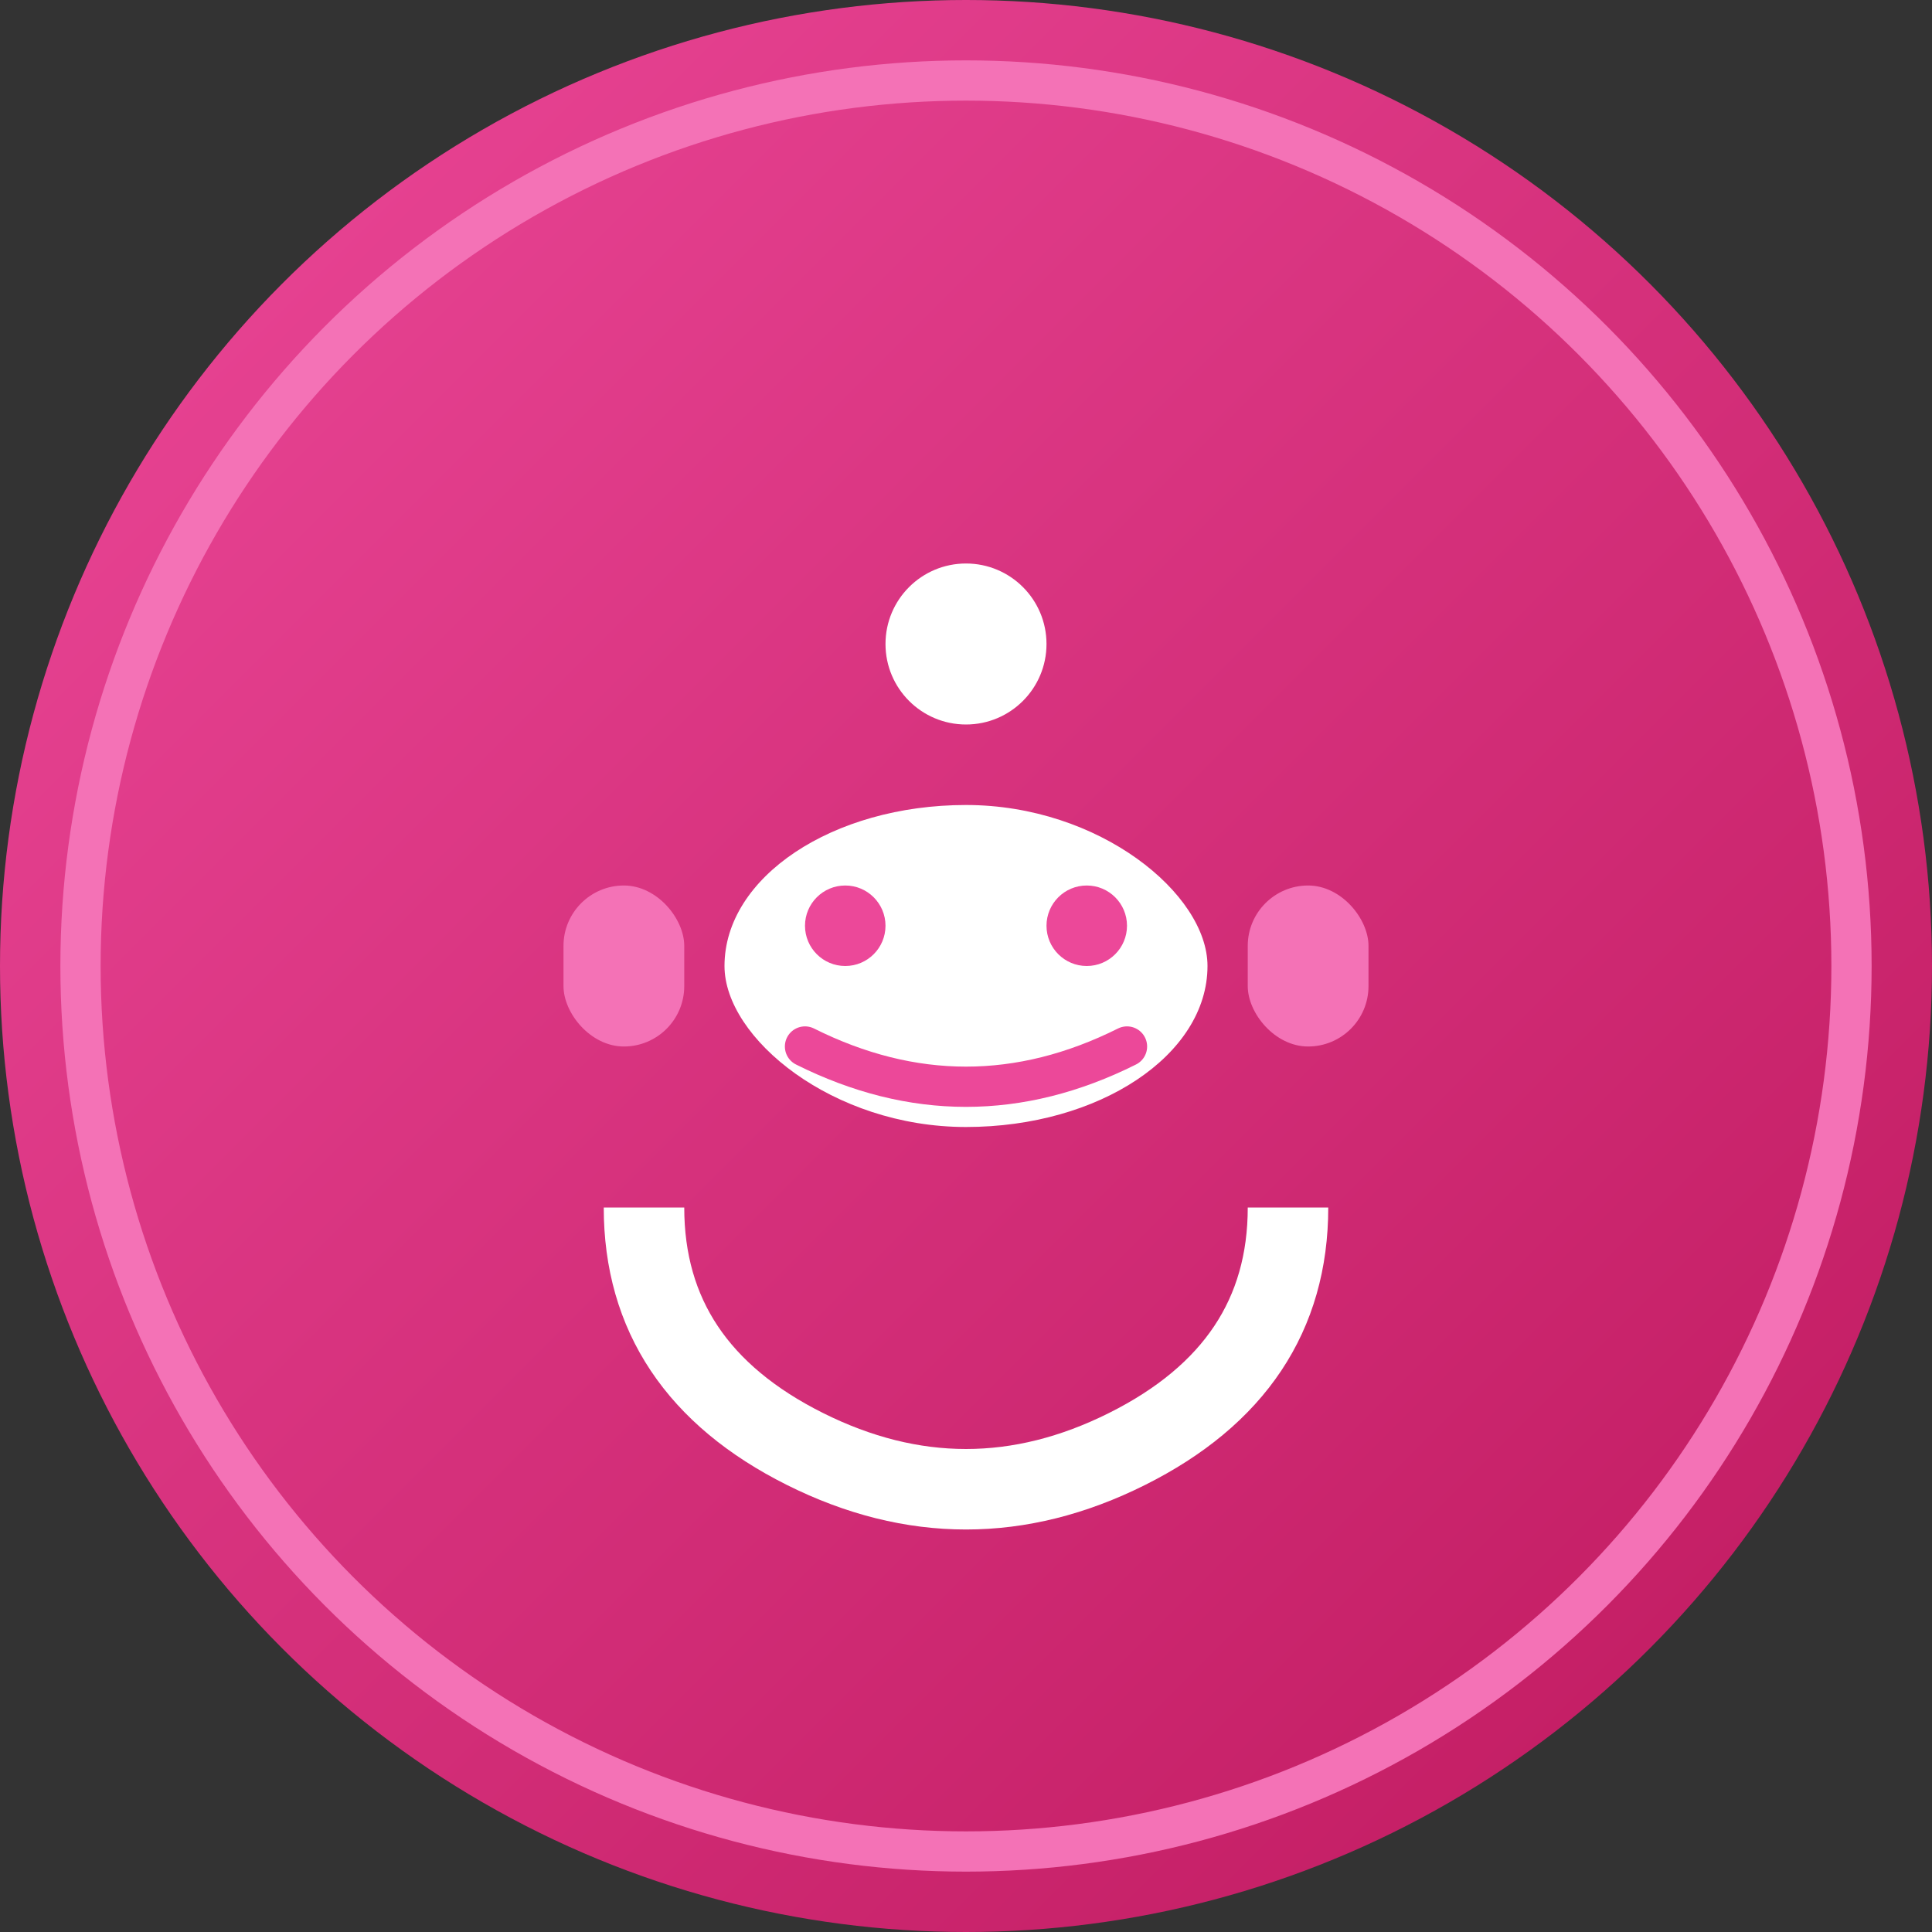 <svg width="48" height="48" viewBox="0 0 48 48" fill="none" xmlns="http://www.w3.org/2000/svg">
  <rect x="0" y="0" width="48" height="48" fill="#333333" stroke="none"/>
  <!-- Círculo de fondo con gradiente -->
  <defs>
    <linearGradient id="gradient" x1="0%" y1="0%" x2="100%" y2="100%">
      <stop offset="0%" style="stop-color:#EC4899;stop-opacity:1" />
      <stop offset="100%" style="stop-color:#BE185D;stop-opacity:1" />
    </linearGradient>
  </defs>
  
  <!-- Círculo exterior -->
  <circle cx="24" cy="24" r="24" fill="url(#gradient)"/>
  
  <!-- Círculo interior (borde) -->
  <circle cx="24" cy="24" r="22" fill="none" stroke="#F472B6" stroke-width="1"/>
  
  <!-- Cabeza del robot -->
  <circle cx="24" cy="16" r="2" fill="white"/>
  
  <!-- Cara del robot -->
  <rect x="18" y="20" width="12" height="8" rx="6" fill="white"/>
  
  <!-- Ojos -->
  <circle cx="21" cy="23" r="1" fill="#EC4899"/>
  <circle cx="27" cy="23" r="1" fill="#EC4899"/>
  
  <!-- Sonrisa -->
  <path d="M20 26 Q24 28 28 26" stroke="#EC4899" stroke-width="1" fill="none" stroke-linecap="round"/>
  
  <!-- Auriculares izquierdo -->
  <rect x="14" y="22" width="3" height="4" rx="1.5" fill="#F472B6"/>
  
  <!-- Auriculares derecho -->
  <rect x="31" y="22" width="3" height="4" rx="1.5" fill="#F472B6"/>
  
  <!-- Cuerpo/parte inferior -->
  <path d="M16 30 Q16 34 20 36 Q24 38 28 36 Q32 34 32 30" stroke="white" stroke-width="2" fill="none"/>
</svg>